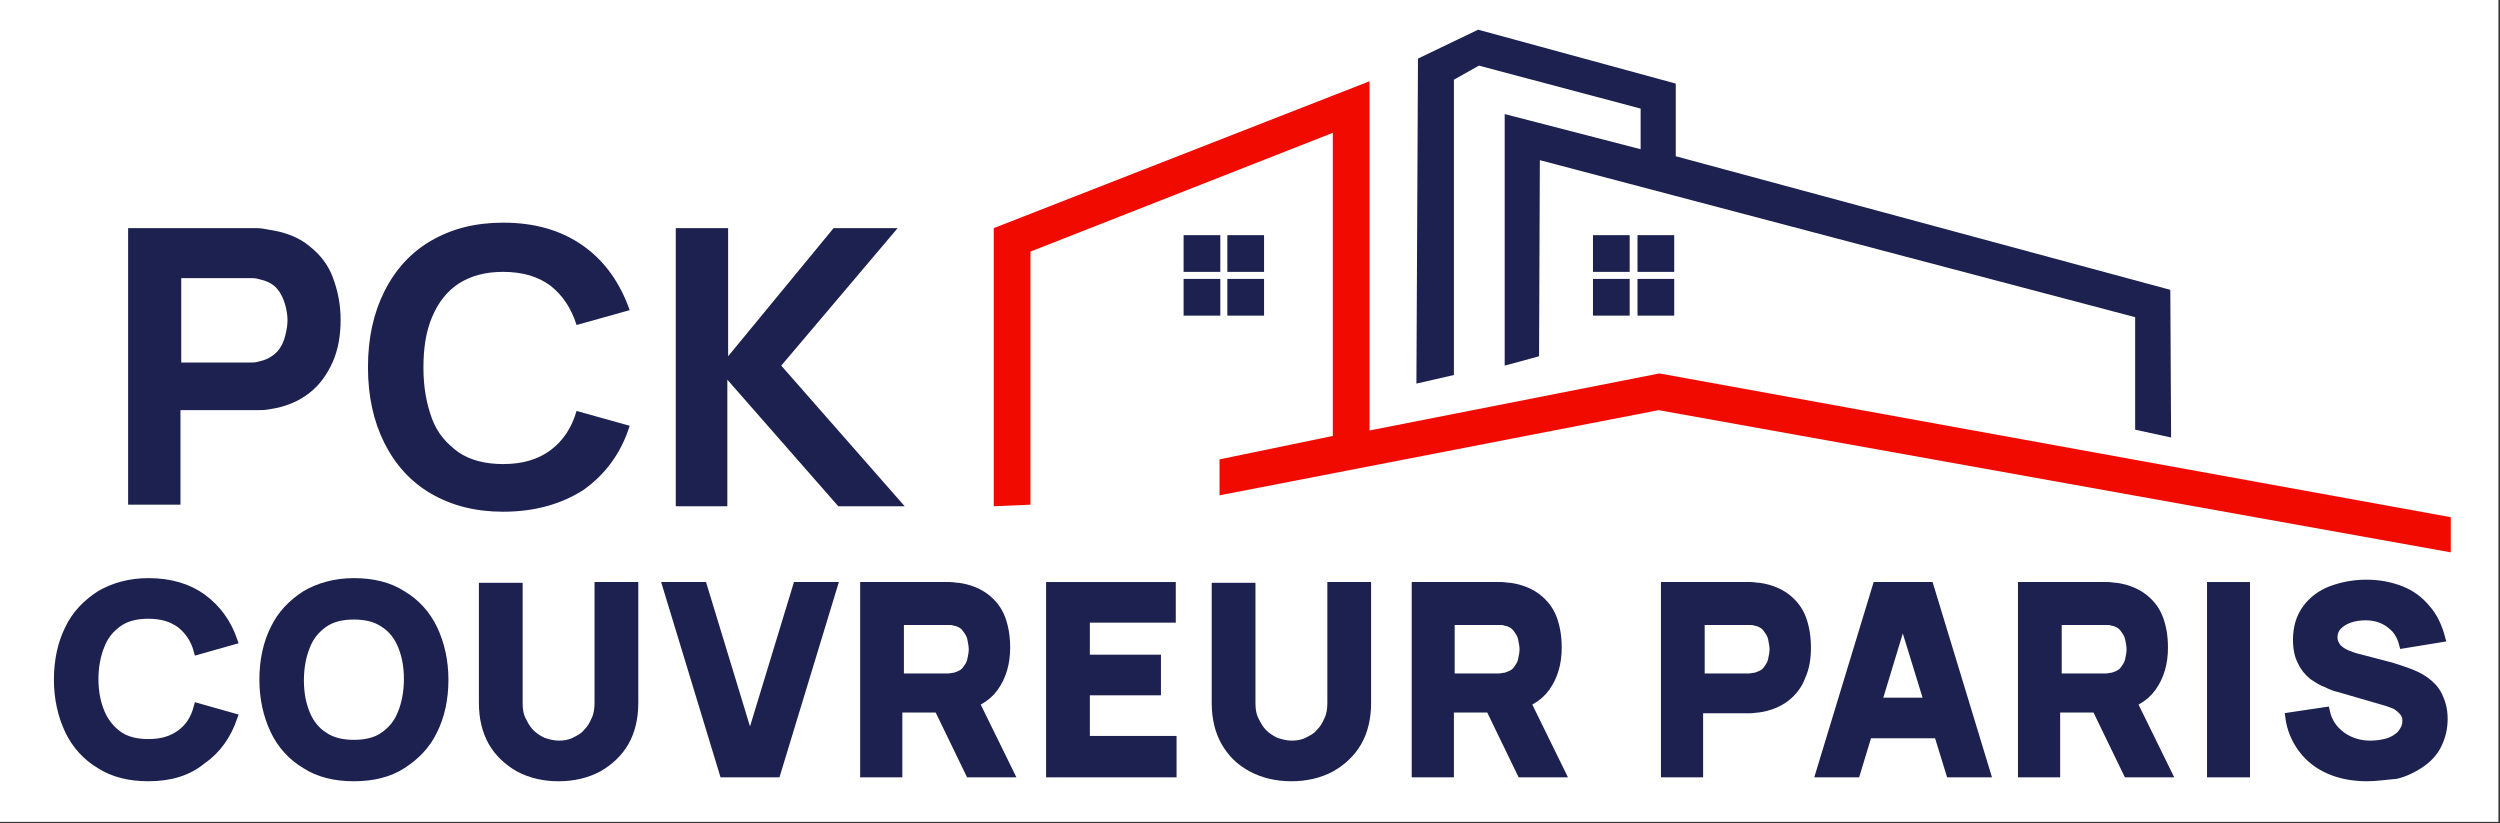 <?xml version="1.0" encoding="UTF-8"?> <svg xmlns="http://www.w3.org/2000/svg" xmlns:xlink="http://www.w3.org/1999/xlink" version="1.1" id="Calque_1" x="0px" y="0px" viewBox="0 0 320 105.4" style="enable-background:new 0 0 320 105.4;" xml:space="preserve"><rect x="0" y="0" width="320" height="105.4" fill="#333333" stroke="none"/> <style type="text/css"> .st0{fill:#FFFFFF;} .st1{fill:#1D2150;} .st2{fill:#1D2150;stroke:#1D2150;stroke-miterlimit:10;} .st3{fill:#F00A00;} </style> <g id="Calque_1_00000041992241817800353250000003521723759794345402_"> </g> <rect class="st0" width="319.8" height="105.2"></rect> <g> <path class="st1" d="M16.4,64.8V29.2h15c0.3,0,0.8,0,1.4,0s1.1,0.1,1.6,0.2c2.1,0.3,3.9,1,5.2,2.1c1.4,1.1,2.4,2.4,3,4 c0.6,1.6,1,3.4,1,5.4s-0.3,3.8-1,5.4c-0.7,1.6-1.7,3-3,4c-1.4,1.1-3.1,1.8-5.2,2.1c-0.5,0.1-1,0.1-1.6,0.1s-1.1,0-1.4,0h-8.3v12.1 h-6.7V64.8z M23.2,46.4h8c0.3,0,0.7,0,1.1,0c0.4,0,0.8-0.1,1.1-0.2c0.9-0.2,1.6-0.7,2.1-1.2c0.5-0.6,0.8-1.2,1-2s0.3-1.4,0.3-2 s-0.1-1.3-0.3-2s-0.5-1.4-1-2s-1.2-1-2.1-1.2c-0.3-0.1-0.7-0.2-1.1-0.2c-0.4,0-0.8,0-1.1,0h-8V46.4z"></path> <path class="st1" d="M64.4,65.5c-3.6,0-6.6-0.8-9.2-2.3c-2.6-1.5-4.6-3.7-6-6.5s-2.1-6-2.1-9.7s0.7-6.9,2.1-9.7 c1.4-2.8,3.4-5,6-6.5s5.6-2.3,9.2-2.3c4.1,0,7.5,1,10.3,3s4.7,4.8,5.9,8.2l-6.8,1.9c-0.7-2.2-1.8-3.8-3.3-5 c-1.6-1.2-3.6-1.8-6.1-1.8c-2.3,0-4.1,0.5-5.7,1.5c-1.5,1-2.6,2.4-3.4,4.3c-0.8,1.9-1.1,4-1.1,6.5s0.4,4.6,1.1,6.5s1.9,3.2,3.4,4.3 c1.5,1,3.4,1.5,5.7,1.5c2.5,0,4.5-0.6,6.1-1.8s2.7-2.9,3.3-5l6.8,1.9c-1.1,3.5-3.1,6.2-5.9,8.2C71.9,64.5,68.5,65.5,64.4,65.5z"></path> <path class="st1" d="M86.5,64.8V29.2h6.7v16.4l13.5-16.4h8.2L100,46.8l15.8,18h-8.5L93.1,48.6v16.2H86.5z"></path> </g> <path class="st2" d="M19,99.5c-2.4,0-4.5-0.5-6.2-1.6c-1.7-1-3.1-2.5-4-4.4S7.4,89.4,7.4,87c0-2.5,0.5-4.7,1.4-6.5 c0.9-1.9,2.3-3.3,4-4.4c1.7-1,3.8-1.6,6.2-1.6c2.8,0,5.1,0.7,6.9,2c1.9,1.4,3.2,3.2,4,5.5l-4.6,1.3c-0.4-1.5-1.2-2.6-2.2-3.4 c-1.1-0.8-2.4-1.2-4.1-1.2c-1.5,0-2.8,0.3-3.8,1s-1.8,1.6-2.3,2.9c-0.5,1.2-0.8,2.7-0.8,4.3c0,1.7,0.3,3.1,0.8,4.3 c0.5,1.2,1.3,2.2,2.3,2.9c1,0.7,2.3,1,3.8,1c1.7,0,3-0.4,4.1-1.2s1.8-1.9,2.2-3.4l4.6,1.3c-0.8,2.3-2.1,4.2-4,5.5 C24.1,98.8,21.8,99.5,19,99.5z"></path> <path class="st2" d="M45.3,99.5c-2.4,0-4.5-0.5-6.2-1.6c-1.7-1-3.1-2.5-4-4.4s-1.4-4.1-1.4-6.5c0-2.5,0.5-4.7,1.4-6.5 c0.9-1.9,2.3-3.3,4-4.4c1.7-1,3.8-1.6,6.2-1.6s4.5,0.5,6.2,1.6c1.7,1,3.1,2.5,4,4.4s1.4,4.1,1.4,6.5c0,2.5-0.5,4.7-1.4,6.5 c-0.9,1.9-2.3,3.3-4,4.4S47.7,99.5,45.3,99.5z M45.3,95.2c1.5,0,2.8-0.3,3.8-1s1.8-1.6,2.3-2.9c0.5-1.2,0.8-2.7,0.8-4.4 c0-1.7-0.3-3.1-0.8-4.3c-0.5-1.2-1.3-2.2-2.3-2.8c-1-0.7-2.3-1-3.8-1s-2.8,0.3-3.8,1s-1.8,1.6-2.3,2.9c-0.5,1.2-0.8,2.7-0.8,4.4 c0,1.7,0.3,3.1,0.8,4.3c0.5,1.2,1.3,2.2,2.3,2.8C42.5,94.9,43.8,95.2,45.3,95.2z"></path> <path class="st2" d="M71.5,99.5c-1.9,0-3.6-0.4-5.1-1.2C65,97.5,63.8,96.4,63,95s-1.2-3.1-1.2-5V75.1h4.6V90c0,0.8,0.1,1.5,0.4,2.1 s0.6,1.2,1.1,1.7s1,0.8,1.6,1.1c0.6,0.2,1.3,0.4,2,0.4s1.4-0.1,2-0.4s1.2-0.6,1.6-1.1c0.5-0.5,0.8-1,1.1-1.7 c0.3-0.6,0.4-1.4,0.4-2.1V75h4.6v15c0,1.9-0.4,3.6-1.2,5c-0.8,1.4-2,2.5-3.4,3.3C75.1,99.1,73.4,99.5,71.5,99.5z"></path> <path class="st2" d="M92.6,99l-7.3-24H90l6,19.7l6-19.7h4.7l-7.3,24H92.6z"></path> <path class="st2" d="M110.6,99V75h10.1c0.2,0,0.5,0,0.9,0s0.7,0.1,1.1,0.1c1.4,0.2,2.6,0.7,3.5,1.4s1.6,1.6,2,2.7 c0.4,1.1,0.6,2.3,0.6,3.7c0,2-0.5,3.7-1.5,5.1s-2.6,2.3-4.7,2.6l-2,0.1H115V99H110.6z M115.2,86.7h5.4c0.2,0,0.5,0,0.8,0 s0.5-0.1,0.8-0.1c0.6-0.2,1.1-0.4,1.4-0.8s0.6-0.8,0.7-1.3s0.2-0.9,0.2-1.4c0-0.4-0.1-0.9-0.2-1.4s-0.4-0.9-0.7-1.3 c-0.3-0.4-0.8-0.7-1.4-0.8c-0.2-0.1-0.5-0.1-0.8-0.1s-0.5,0-0.8,0h-5.4V86.7z M124.1,99l-4.7-9.7l4.7-0.9l5.2,10.6H124.1z"></path> <path class="st2" d="M134.4,99V75H150v4.2h-11v5.1h9.1v4.2H139v6.2h11.1V99H134.4z"></path> <path class="st2" d="M165.3,99.5c-1.9,0-3.6-0.4-5.1-1.2c-1.5-0.8-2.6-1.9-3.4-3.3c-0.8-1.4-1.2-3.1-1.2-5V75.1h4.6V90 c0,0.8,0.1,1.5,0.4,2.1c0.3,0.6,0.6,1.2,1.1,1.7s1,0.8,1.6,1.1c0.6,0.2,1.3,0.4,2,0.4s1.4-0.1,2-0.4s1.2-0.6,1.6-1.1 c0.5-0.5,0.8-1,1.1-1.7c0.3-0.6,0.4-1.4,0.4-2.1V75h4.6v15c0,1.9-0.4,3.6-1.2,5s-2,2.5-3.4,3.3C168.9,99.1,167.2,99.5,165.3,99.5z"></path> <path class="st2" d="M181.2,99V75h10.1c0.2,0,0.5,0,0.9,0s0.7,0.1,1.1,0.1c1.4,0.2,2.6,0.7,3.5,1.4c0.9,0.7,1.6,1.6,2,2.7 s0.6,2.3,0.6,3.7c0,2-0.5,3.7-1.5,5.1s-2.6,2.3-4.7,2.6l-2,0.1h-5.6V99H181.2z M185.7,86.7h5.4c0.2,0,0.5,0,0.8,0s0.5-0.1,0.8-0.1 c0.6-0.2,1.1-0.4,1.4-0.8c0.3-0.4,0.6-0.8,0.7-1.3c0.1-0.5,0.2-0.9,0.2-1.4c0-0.4-0.1-0.9-0.2-1.4c-0.1-0.5-0.4-0.9-0.7-1.3 s-0.8-0.7-1.4-0.8c-0.2-0.1-0.5-0.1-0.8-0.1s-0.5,0-0.8,0h-5.4V86.7z M194.7,99l-4.7-9.7l4.7-0.9l5.2,10.6H194.7z"></path> <path class="st2" d="M213.1,99V75h10.1c0.2,0,0.5,0,0.9,0s0.7,0.1,1.1,0.1c1.4,0.2,2.6,0.7,3.5,1.4c0.9,0.7,1.6,1.6,2,2.7 s0.6,2.3,0.6,3.7s-0.2,2.6-0.7,3.7c-0.4,1.1-1.1,2-2,2.7s-2.1,1.2-3.5,1.4c-0.3,0-0.7,0.1-1.1,0.1c-0.4,0-0.7,0-0.9,0h-5.6V99H213.1 z M217.7,86.7h5.4c0.2,0,0.5,0,0.8,0s0.5-0.1,0.8-0.1c0.6-0.2,1.1-0.4,1.4-0.8c0.3-0.4,0.6-0.8,0.7-1.3c0.1-0.5,0.2-0.9,0.2-1.4 c0-0.4-0.1-0.9-0.2-1.4c-0.1-0.5-0.4-0.9-0.7-1.3s-0.8-0.7-1.4-0.8c-0.2-0.1-0.5-0.1-0.8-0.1s-0.5,0-0.8,0h-5.4V86.7z"></path> <path class="st2" d="M232.9,99l7.3-24h6.8l7.3,24h-4.7l-6.5-21.1h0.9L237.6,99H232.9z M237.3,94v-4.2H250V94H237.3z"></path> <path class="st2" d="M258.8,99V75h10.1c0.2,0,0.5,0,0.9,0s0.7,0.1,1.1,0.1c1.4,0.2,2.6,0.7,3.5,1.4c0.9,0.7,1.6,1.6,2,2.7 s0.6,2.3,0.6,3.7c0,2-0.5,3.7-1.5,5.1s-2.6,2.3-4.7,2.6l-2,0.1h-5.6V99H258.8z M263.4,86.7h5.4c0.2,0,0.5,0,0.8,0s0.5-0.1,0.8-0.1 c0.6-0.2,1.1-0.4,1.4-0.8s0.6-0.8,0.7-1.3s0.2-0.9,0.2-1.4c0-0.4-0.1-0.9-0.2-1.4s-0.4-0.9-0.7-1.3c-0.3-0.4-0.8-0.7-1.4-0.8 c-0.2-0.1-0.5-0.1-0.8-0.1s-0.5,0-0.8,0h-5.4V86.7z M272.3,99l-4.7-9.7l4.7-0.9l5.2,10.6H272.3z"></path> <path class="st2" d="M283,99V75h4.5v24H283z"></path> <path class="st2" d="M303,99.5c-1.8,0-3.4-0.3-4.8-0.9s-2.6-1.5-3.5-2.7s-1.5-2.6-1.7-4.2l4.7-0.7c0.3,1.4,1,2.4,2.1,3.2 c1,0.7,2.2,1.1,3.6,1.1c0.7,0,1.5-0.1,2.2-0.3c0.7-0.2,1.3-0.6,1.7-1c0.4-0.5,0.7-1,0.7-1.7c0-0.2,0-0.5-0.1-0.7s-0.2-0.4-0.4-0.6 c-0.2-0.2-0.4-0.4-0.7-0.6c-0.3-0.2-0.7-0.3-1.2-0.5l-6.2-1.8c-0.5-0.1-1-0.3-1.6-0.6c-0.6-0.2-1.2-0.6-1.8-1 c-0.6-0.5-1.1-1.1-1.4-1.8c-0.4-0.7-0.6-1.7-0.6-2.8c0-1.6,0.4-2.9,1.2-4c0.8-1.1,1.9-1.9,3.2-2.4c1.4-0.5,2.8-0.8,4.5-0.8 s3.1,0.3,4.4,0.8s2.4,1.3,3.3,2.4c0.9,1,1.5,2.3,1.9,3.8l-4.9,0.8c-0.2-0.8-0.5-1.4-1-2c-0.5-0.5-1-0.9-1.7-1.2 c-0.7-0.3-1.4-0.4-2.1-0.4s-1.4,0.1-2,0.3c-0.6,0.2-1.1,0.5-1.5,0.9s-0.6,0.9-0.6,1.5c0,0.5,0.2,0.9,0.5,1.3 c0.3,0.3,0.7,0.6,1.2,0.8c0.5,0.2,1,0.4,1.5,0.5l4.2,1.1c0.6,0.2,1.3,0.4,2.1,0.7c0.8,0.3,1.5,0.6,2.2,1.1s1.3,1.1,1.7,1.9 s0.7,1.8,0.7,3c0,1.3-0.3,2.4-0.8,3.4s-1.3,1.8-2.2,2.4c-0.9,0.6-1.9,1.1-3.1,1.4C305.4,99.3,304.2,99.5,303,99.5z"></path> <g> <rect x="151.5" y="30.1" class="st1" width="4.7" height="4.7"></rect> <rect x="157.1" y="30.1" class="st1" width="4.7" height="4.7"></rect> <rect x="151.5" y="35.7" class="st1" width="4.7" height="4.7"></rect> <rect x="157.1" y="35.7" class="st1" width="4.7" height="4.7"></rect> <rect x="203.9" y="30.1" class="st1" width="4.7" height="4.7"></rect> <rect x="209.6" y="30.1" class="st1" width="4.7" height="4.7"></rect> <rect x="203.9" y="35.7" class="st1" width="4.7" height="4.7"></rect> <rect x="209.6" y="35.7" class="st1" width="4.7" height="4.7"></rect> <polygon class="st3" points="127.2,64.8 127.2,29.2 175.3,10.4 175.3,55.1 212.4,47.8 313.7,66.2 313.7,70.7 212.3,52.5 156.1,63.4 156.1,58.8 170.6,55.8 170.6,17 131.9,32.2 131.9,64.6 "></polygon> <polygon class="st1" points="181.3,49.1 181.5,7.5 189.2,3.8 214.5,10.7 214.5,20 277.8,37.1 277.9,56 273.3,55 273.3,40.6 197.1,20.5 197,45.6 192.6,46.8 192.6,14.6 210,19.1 210,13.9 189.3,8.4 186.1,10.2 186.1,48 "></polygon> </g> </svg> 